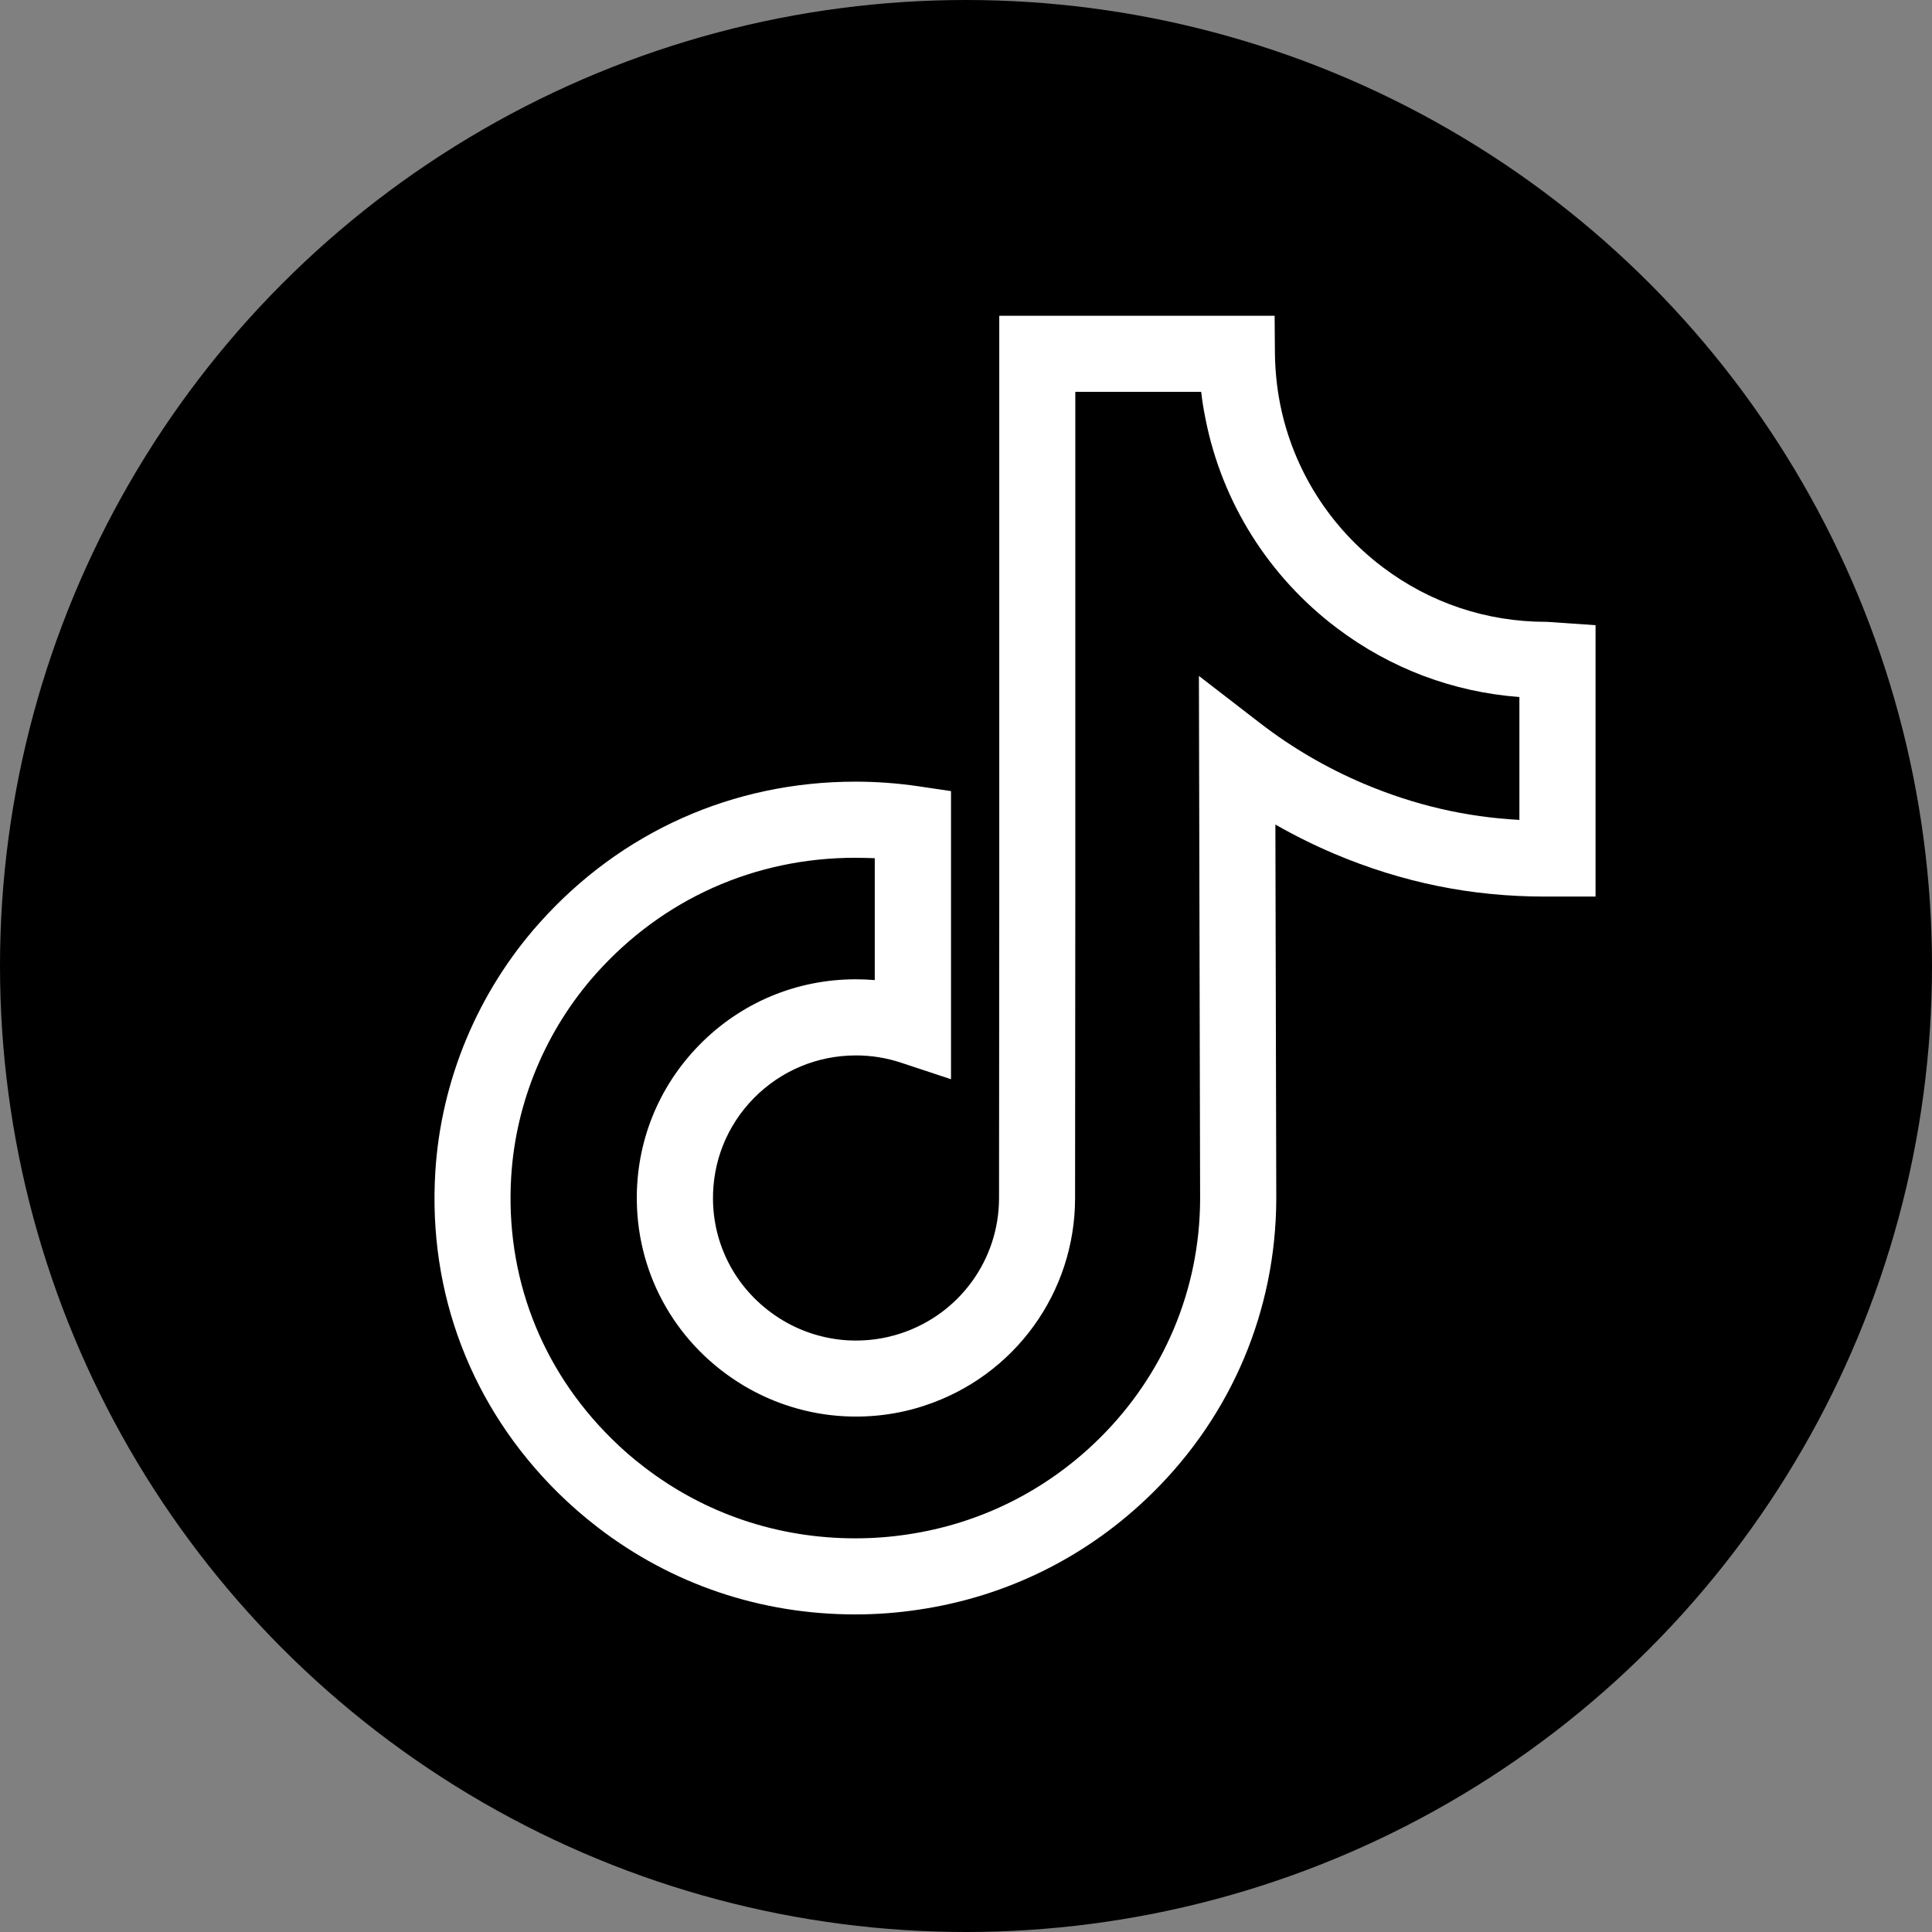 <?xml version="1.0" encoding="utf-8"?>
<!-- Generator: Adobe Illustrator 15.0.0, SVG Export Plug-In . SVG Version: 6.00 Build 0)  -->
<!DOCTYPE svg PUBLIC "-//W3C//DTD SVG 1.1//EN" "http://www.w3.org/Graphics/SVG/1.1/DTD/svg11.dtd">
<svg version="1.1" id="Warstwa_1" xmlns="http://www.w3.org/2000/svg" xmlns:xlink="http://www.w3.org/1999/xlink" x="0px" y="0px"
	 width="50px" height="50px" viewBox="0 0 50 50" enable-background="new 0 0 50 50" xml:space="preserve">
<rect x="0" y="0" width="50" height="50" fill="#808080" stroke="none"/>
<circle cx="25" cy="25" r="25"/>
<g>
	<path fill="#FFFFFF" d="M22.136,41.781c-2.447,0-4.755-0.779-6.673-2.258c-0.357-0.275-0.703-0.576-1.024-0.893
		c-2.24-2.215-3.367-5.162-3.173-8.303c0.146-2.371,1.102-4.66,2.693-6.44c2.106-2.359,5.01-3.658,8.178-3.658
		c0.544,0,1.094,0.04,1.635,0.12l0.84,0.125v7.456l-1.293-0.428c-0.378-0.125-0.769-0.188-1.166-0.188
		c-1.001,0-1.94,0.393-2.642,1.104c-0.698,0.711-1.073,1.646-1.059,2.643c0.019,1.281,0.694,2.443,1.806,3.109
		c0.512,0.307,1.096,0.484,1.688,0.518c0.467,0.025,0.929-0.035,1.373-0.182c1.516-0.502,2.536-1.908,2.536-3.502l0.006-7.732v-15.1
		h7.126l0.008,0.975c0.006,0.443,0.05,0.884,0.135,1.312c0.335,1.682,1.279,3.183,2.658,4.222c1.225,0.924,2.685,1.412,4.226,1.412
		c0.036,0,0.036,0,0.363,0.023l0.916,0.064v6.039v0.984h-0.328h-0.655c-0.005,0-0.01,0-0.015,0h-0.315c-0.001,0-0.002,0-0.005,0
		c-1.899,0-3.677-0.363-5.438-1.105c-0.525-0.223-1.037-0.477-1.53-0.759l0.023,9.702c-0.013,2.871-1.147,5.563-3.194,7.586
		c-1.661,1.643-3.758,2.691-6.063,3.031C23.23,41.74,22.682,41.781,22.136,41.781L22.136,41.781z M22.136,22.199
		c-2.6,0-4.982,1.065-6.711,3c-1.296,1.454-2.076,3.317-2.195,5.25c-0.158,2.564,0.763,4.971,2.593,6.779
		c0.263,0.262,0.547,0.51,0.841,0.734c1.571,1.211,3.464,1.85,5.473,1.85c0.449,0,0.901-0.033,1.344-0.1
		c1.889-0.279,3.607-1.139,4.97-2.484c1.672-1.652,2.598-3.85,2.608-6.186l-0.031-13.549l1.59,1.227
		c0.821,0.633,1.725,1.16,2.683,1.565c1.311,0.553,2.633,0.86,4.021,0.934v-3.18c-1.716-0.129-3.338-0.739-4.721-1.783
		c-1.766-1.332-2.975-3.253-3.402-5.412c-0.047-0.231-0.086-0.466-0.112-0.702h-3.258v13.131l-0.006,7.733
		c0,2.443-1.563,4.602-3.889,5.369c-0.677,0.225-1.384,0.316-2.098,0.277c-0.909-0.049-1.805-0.324-2.59-0.793
		c-1.702-1.02-2.736-2.801-2.765-4.77c-0.023-1.527,0.555-2.965,1.625-4.053c1.075-1.092,2.511-1.692,4.044-1.692
		c0.164,0,0.327,0.007,0.489,0.021v-3.155C22.471,22.205,22.304,22.199,22.136,22.199L22.136,22.199z"/>
</g>
</svg>
